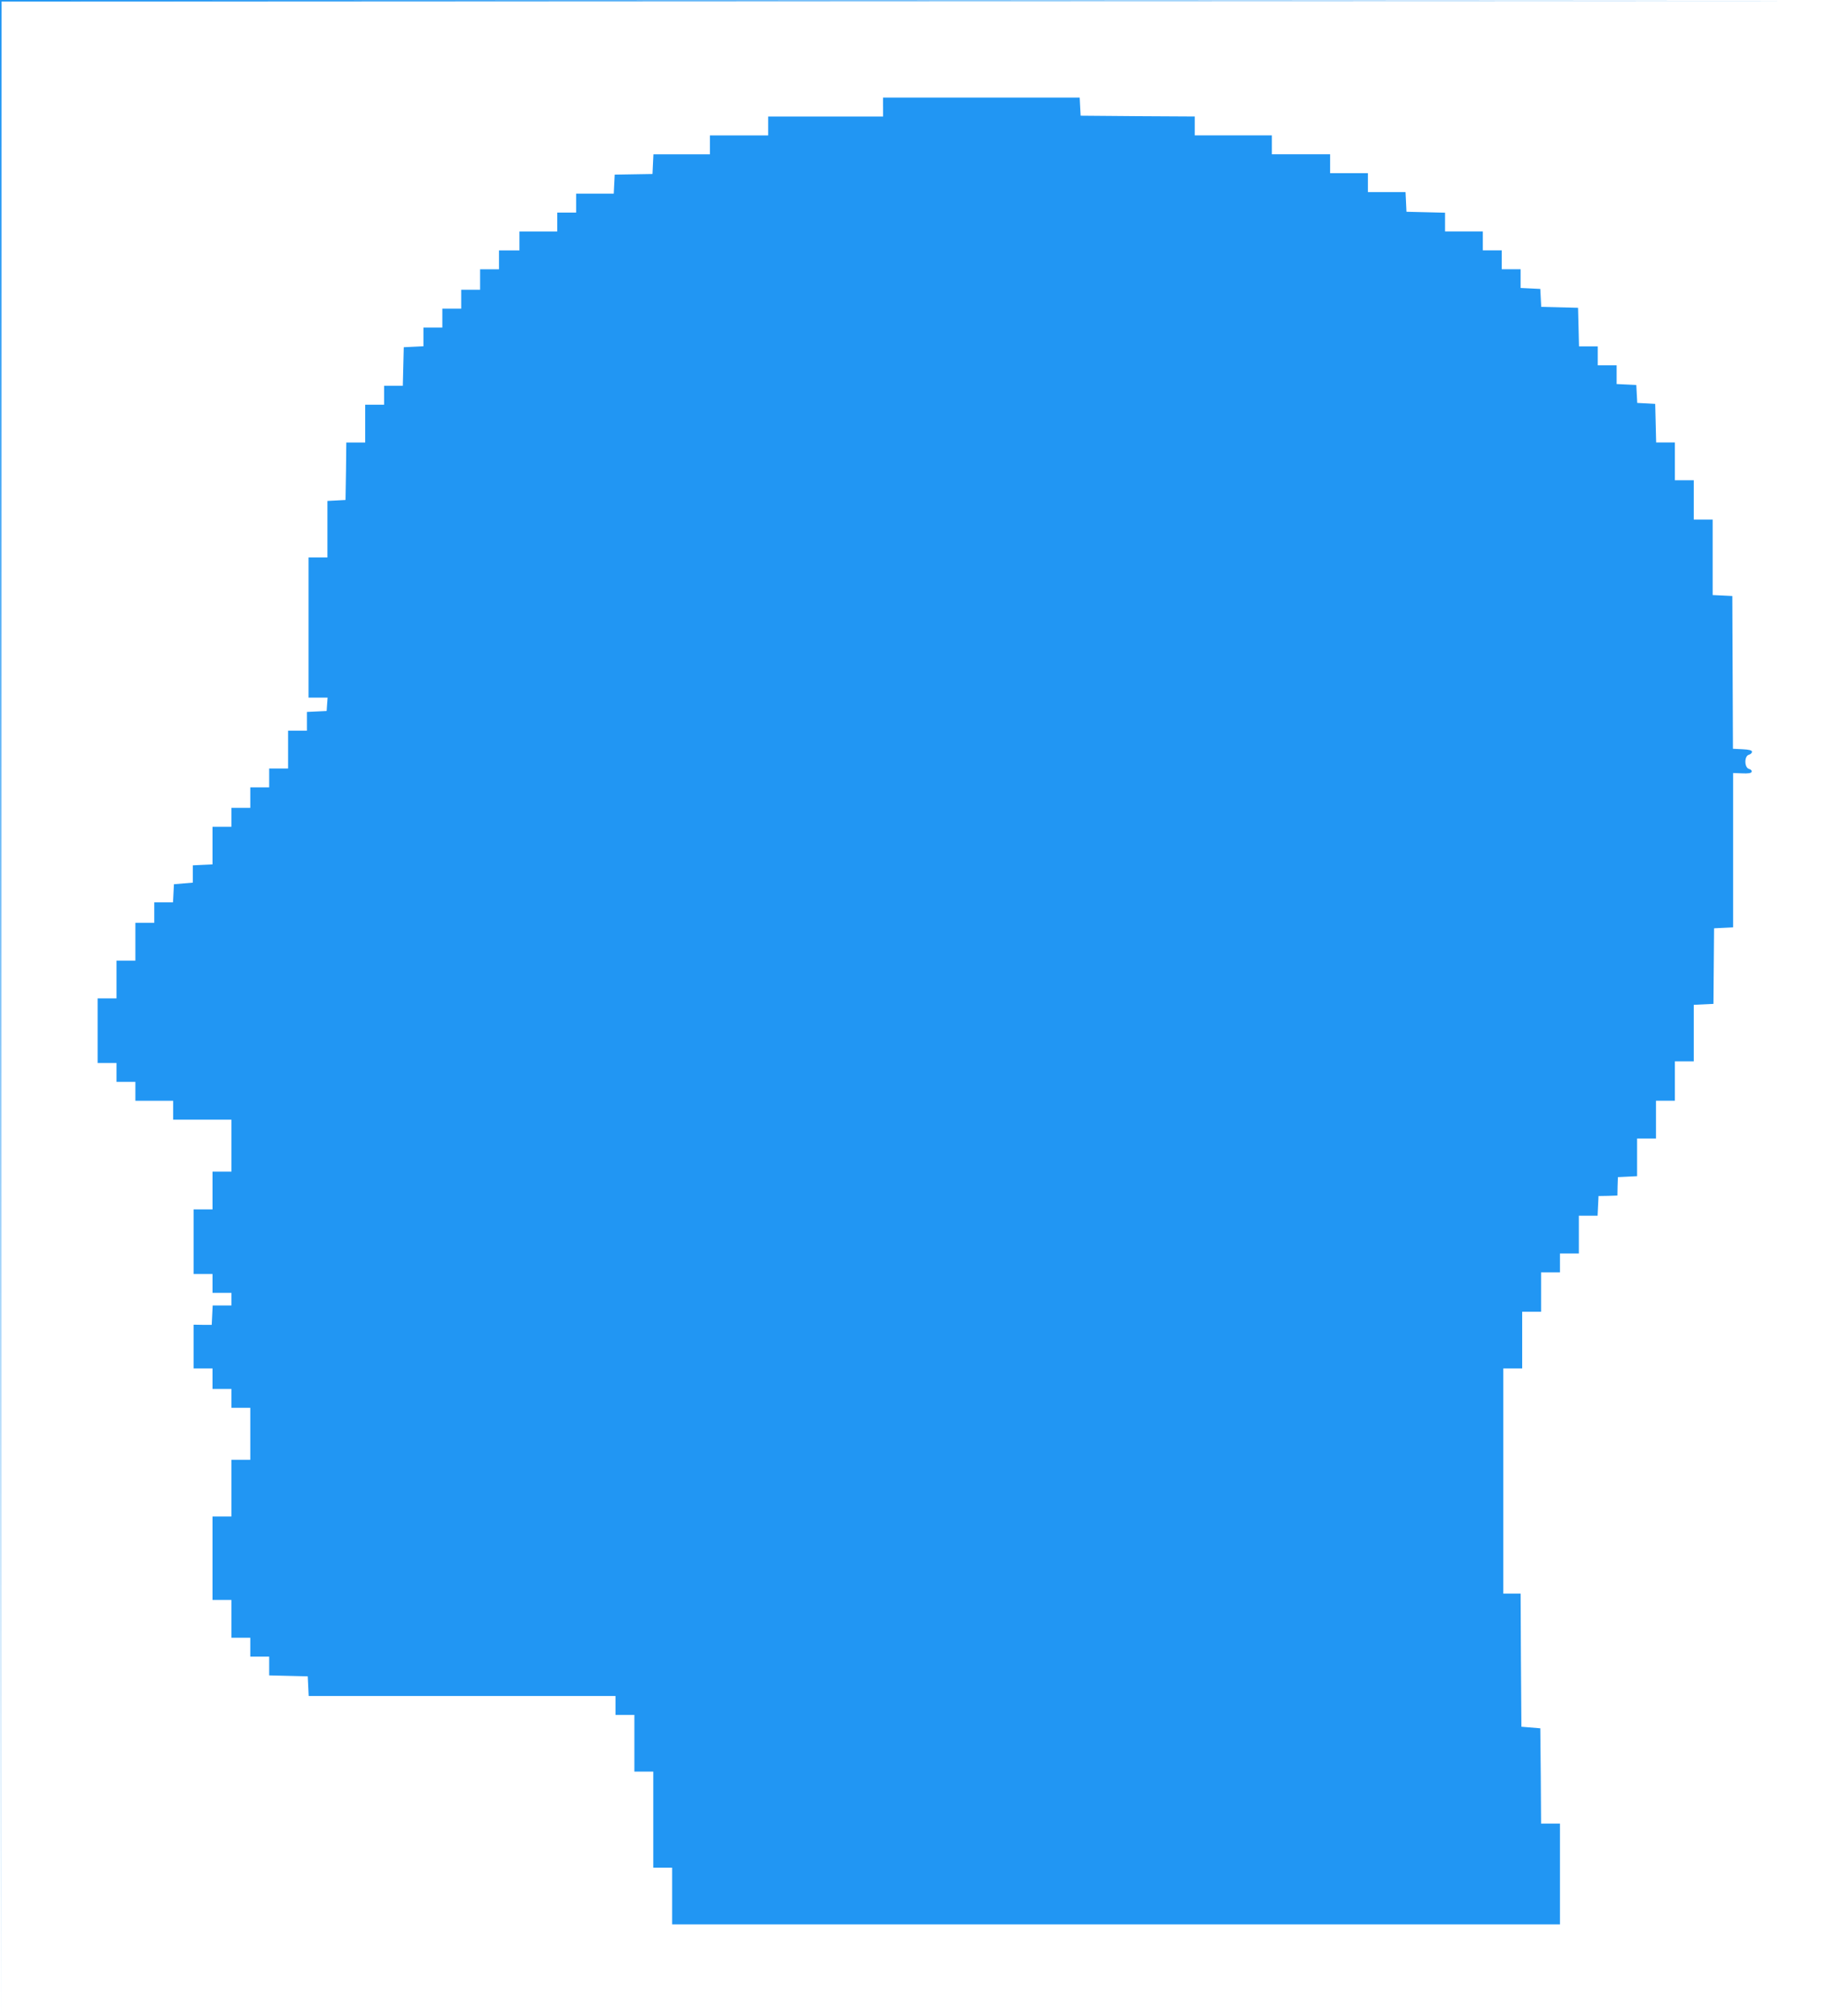 <?xml version="1.0" standalone="no"?>
<!DOCTYPE svg PUBLIC "-//W3C//DTD SVG 20010904//EN"
 "http://www.w3.org/TR/2001/REC-SVG-20010904/DTD/svg10.dtd">
<svg version="1.0" xmlns="http://www.w3.org/2000/svg"
 width="1160pt" height="1280pt" viewBox="0 0 1160 1280"
 preserveAspectRatio="xMidYMid meet">
<g transform="translate(0,1280) scale(0.1,-0.1)"
fill="#2196f3" stroke="none">
<path d="M2 6398 l3 -6403 2 6397 3 6398 5788 3 5787 2 -5792 3 -5793 2 2
-6402z"/>
<path d="M5610 12120 l0 -60 -365 0 -365 0 0 -60 0 -60 -185 0 -185 0 0 -60 0
-60 -180 0 -179 0 -3 -62 -3 -63 -120 -2 -120 -2 -3 -60 -3 -61 -119 0 -120 0
0 -60 0 -60 -60 0 -60 0 0 -60 0 -60 -120 0 -120 0 0 -60 0 -60 -65 0 -65 0 0
-60 0 -60 -60 0 -60 0 0 -65 0 -65 -60 0 -60 0 0 -60 0 -60 -60 0 -60 0 0 -60
0 -60 -60 0 -60 0 0 -60 0 -59 -62 -3 -63 -3 -3 -122 -3 -123 -59 0 -60 0 0
-60 0 -60 -60 0 -60 0 0 -120 0 -120 -60 0 -60 0 -2 -182 -3 -183 -57 -3 -58
-3 0 -179 0 -180 -60 0 -60 0 0 -445 0 -445 61 0 60 0 -3 -42 -3 -43 -62 -3
-63 -3 0 -59 0 -60 -60 0 -60 0 0 -120 0 -120 -60 0 -60 0 0 -60 0 -60 -60 0
-60 0 0 -65 0 -65 -60 0 -60 0 0 -60 0 -60 -60 0 -60 0 0 -120 0 -119 -62 -3
-63 -3 0 -55 0 -55 -60 -5 -60 -5 -3 -57 -3 -58 -59 0 -60 0 0 -65 0 -65 -60
0 -60 0 0 -120 0 -120 -60 0 -60 0 0 -120 0 -120 -60 0 -60 0 0 -205 0 -205
60 0 60 0 0 -60 0 -60 60 0 60 0 0 -60 0 -60 120 0 120 0 0 -60 0 -60 185 0
185 0 0 -165 0 -165 -60 0 -60 0 0 -120 0 -120 -60 0 -60 0 0 -205 0 -205 60
0 60 0 0 -60 0 -60 60 0 60 0 0 -40 0 -40 -60 0 -59 0 -3 -61 -3 -62 -57 0
-58 1 0 -139 0 -139 60 0 60 0 0 -65 0 -65 60 0 60 0 0 -60 0 -60 60 0 60 0 0
-165 0 -165 -60 0 -60 0 0 -180 0 -180 -60 0 -60 0 0 -265 0 -265 60 0 60 0 0
-120 0 -120 60 0 60 0 0 -60 0 -60 60 0 60 0 0 -60 0 -59 122 -3 123 -3 3 -62
3 -63 974 0 975 0 0 -60 0 -60 60 0 60 0 0 -180 0 -180 60 0 60 0 0 -305 0
-305 60 0 60 0 0 -180 0 -180 2820 0 2820 0 0 320 0 320 -60 0 -60 0 -2 303
-3 302 -60 5 -60 5 -3 423 -2 422 -55 0 -55 0 0 715 0 715 60 0 60 0 0 180 0
180 60 0 60 0 0 125 0 125 60 0 60 0 0 60 0 60 60 0 60 0 0 120 0 120 60 0 59
0 3 63 3 62 60 1 60 2 1 58 2 59 61 3 61 3 0 119 0 120 60 0 60 0 0 120 0 120
60 0 60 0 0 125 0 125 60 0 60 0 0 180 0 179 63 3 62 3 2 240 2 240 60 3 61 3
0 490 0 490 57 -2 c39 -2 58 1 61 10 2 7 -5 15 -17 18 -30 8 -31 82 -1 90 11
3 20 11 20 19 0 9 -18 14 -60 16 l-61 3 -2 485 -2 485 -62 3 -63 3 0 239 0
240 -60 0 -60 0 0 125 0 125 -60 0 -60 0 0 120 0 120 -60 0 -59 0 -3 123 -3
122 -57 3 -57 3 -3 57 -3 57 -62 3 -63 3 0 59 0 60 -60 0 -60 0 0 60 0 60 -60
0 -59 0 -3 123 -3 122 -117 3 -117 3 -3 57 -3 57 -62 3 -63 3 0 59 0 60 -60 0
-60 0 0 60 0 60 -60 0 -60 0 0 60 0 60 -120 0 -120 0 0 60 0 59 -122 3 -123 3
-3 63 -3 62 -119 0 -120 0 0 60 0 60 -120 0 -120 0 0 60 0 60 -185 0 -185 0 0
60 0 60 -245 0 -245 0 0 60 0 60 -362 2 -363 3 -3 58 -3 57 -624 0 -625 0 0
-60z"/>
</g>
</svg>
